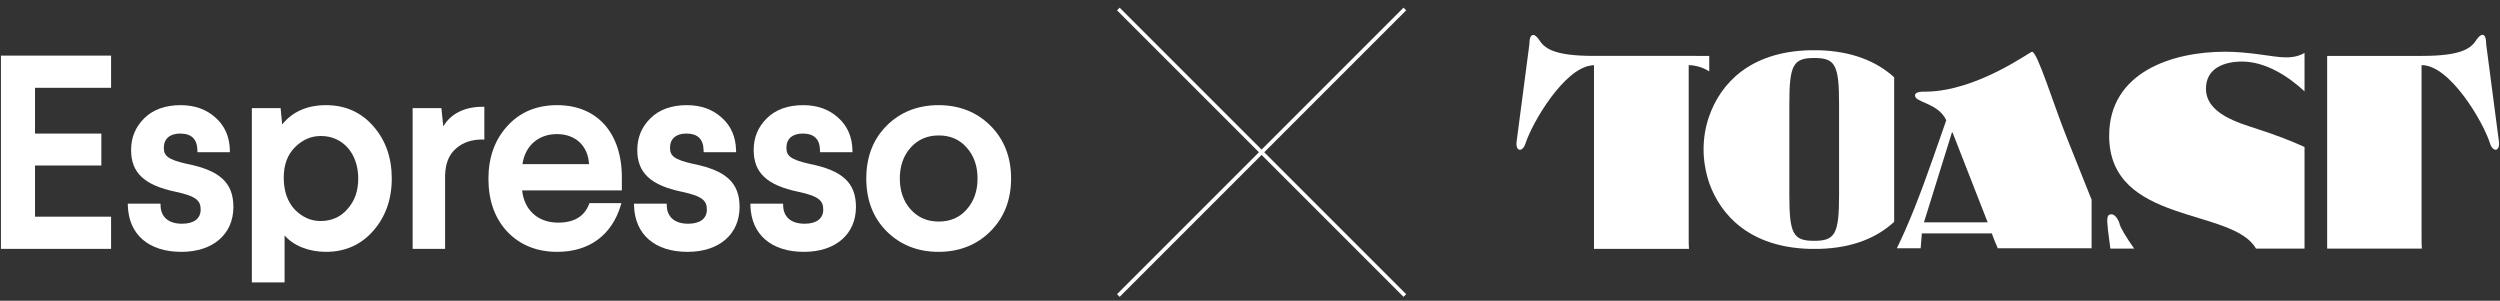<?xml version="1.0" encoding="UTF-8"?>
<svg id="Layer_1" xmlns="http://www.w3.org/2000/svg" version="1.1" viewBox="0 0 665 80">
  <rect x="0" y="0" width="665" height="80" fill="#333333" stroke="none"/>
  <!-- Generator: Adobe Illustrator 29.5.1, SVG Export Plug-In . SVG Version: 2.1.0 Build 141)  -->
  <defs>
    <style>
      .st0 {
        fill: #fff;
      }
    </style>
  </defs>
  <g>
    <polygon class="st0" points="29.548 57.638 9.315 57.638 9.315 44.021 26.956 44.021 26.956 35.532 9.315 35.532 9.315 23.355 29.548 23.355 29.548 14.794 .25 14.794 .25 66.199 29.548 66.199 29.548 57.638"/>
    <path class="st0" d="M48.262,66.991c8.396,0,13.821-4.69,13.821-11.949,0-6.378-3.559-9.69-12.272-11.433-5.367-1.192-6.233-2.255-6.233-4.337,0-2.347,1.617-3.748,4.324-3.748,3.039,0,4.547,1.465,4.612,4.479l.011.489h8.632l-.01-.511c-.075-3.608-1.367-6.541-3.839-8.715-2.414-2.187-5.53-3.296-9.262-3.296-4.103,0-7.371,1.188-9.714,3.531-2.328,2.328-3.459,5.081-3.459,8.418,0,6.021,3.521,9.333,11.776,11.074,5.723,1.189,6.73,2.485,6.73,4.768,0,2.382-1.812,3.748-4.973,3.748-3.552,0-5.627-1.764-5.692-4.839l-.011-.489h-8.709l.015.515c.229,7.698,5.557,12.294,14.253,12.294h0Z"/>
    <path class="st0" d="M99.263,61.421c3.284-3.722,4.949-8.412,4.949-13.94s-1.64-10.188-4.875-13.865c-3.232-3.745-7.478-5.645-12.618-5.645-4.991,0-8.905,1.725-11.654,5.131l-.422-4.339h-7.65v46.364h8.705v-12.489c2.44,2.749,6.442,4.353,11.021,4.353,5.071,0,9.292-1.874,12.544-5.569h0ZM85.351,36.172c5.853,0,9.941,4.65,9.941,11.309,0,3.335-.947,6.005-2.901,8.169-1.815,2.084-4.208,3.141-7.112,3.141-2.574,0-4.814-.988-6.835-3.01-1.923-2.061-2.892-4.731-2.962-8.155v-.433c0-3.351.993-6.042,2.95-7.999,2.034-2.033,4.297-3.021,6.919-3.021h0Z"/>
    <path class="st0" d="M118.393,46.772c.07-3.327,1.047-5.726,2.999-7.341,1.743-1.542,4.078-2.323,6.942-2.323h.5v-8.704h-.5c-4.774,0-8.473,1.877-10.418,5.214l-.508-4.854h-7.647v37.436h8.633v-19.427h0Z"/>
    <path class="st0" d="M165.102,54.683l.197-.646h-8.504l-.125.316c-1.297,3.275-3.995,4.868-8.248,4.868-5.302,0-8.995-3.348-9.538-8.577h26.527v-3.452c0-11.856-6.593-19.222-17.205-19.222-5.475,0-9.936,1.873-13.257,5.562-3.336,3.633-5.028,8.35-5.028,14.02,0,5.792,1.693,10.534,5.036,14.099,3.395,3.543,7.853,5.339,13.25,5.339,8.477,0,14.477-4.371,16.896-12.308h-.001,0ZM138.975,43.668c.693-4.88,4.235-8,9.158-8,4.97,0,8.28,3.122,8.555,8h-17.713Z"/>
    <path class="st0" d="M184.458,43.609c-5.367-1.192-6.233-2.255-6.233-4.337,0-2.347,1.617-3.748,4.324-3.748,3.039,0,4.547,1.465,4.612,4.479l.011.489h8.632l-.01-.511c-.075-3.608-1.367-6.541-3.839-8.715-2.414-2.187-5.53-3.296-9.262-3.296-4.103,0-7.371,1.188-9.714,3.531-2.328,2.328-3.459,5.081-3.459,8.418,0,6.021,3.521,9.333,11.776,11.074,5.723,1.189,6.73,2.485,6.73,4.768,0,2.382-1.812,3.748-4.973,3.748-3.552,0-5.627-1.764-5.692-4.839l-.011-.489h-8.709l.015.515c.229,7.698,5.557,12.294,14.253,12.294,8.396,0,13.821-4.69,13.821-11.949,0-6.378-3.559-9.69-12.272-11.433h0Z"/>
    <path class="st0" d="M215.418,43.609c-5.367-1.192-6.233-2.255-6.233-4.337,0-2.347,1.617-3.748,4.325-3.748,3.038,0,4.547,1.465,4.612,4.479l.011.489h8.633l-.011-.511c-.076-3.608-1.368-6.541-3.84-8.715-2.414-2.187-5.53-3.296-9.262-3.296-4.103,0-7.371,1.188-9.714,3.531-2.327,2.328-3.458,5.081-3.458,8.418,0,6.021,3.521,9.333,11.775,11.074,5.723,1.189,6.729,2.485,6.729,4.768,0,2.382-1.812,3.748-4.972,3.748-3.553,0-5.628-1.764-5.693-4.839l-.01-.489h-8.709l.015.515c.229,7.698,5.557,12.294,14.253,12.294,8.396,0,13.821-4.69,13.821-11.949,0-6.378-3.559-9.69-12.272-11.433h0Z"/>
    <path class="st0" d="M249.653,27.971c-5.536,0-10.185,1.842-13.818,5.476-3.585,3.585-5.403,8.307-5.403,14.034s1.818,10.45,5.403,14.035c3.633,3.633,8.282,5.475,13.818,5.475s10.186-1.842,13.818-5.475c3.633-3.633,5.476-8.355,5.476-14.035s-1.842-10.401-5.476-14.034c-3.633-3.634-8.282-5.476-13.818-5.476h0ZM257.125,55.722c-1.857,2.131-4.347,3.212-7.399,3.212-3.075,0-5.521-1.053-7.478-3.219-1.921-2.127-2.896-4.897-2.896-8.234s.974-6.106,2.896-8.233c1.956-2.167,4.402-3.22,7.478-3.22,3.053,0,5.542,1.081,7.405,3.22,1.921,2.127,2.896,4.897,2.896,8.233s-.974,6.107-2.901,8.241c0,0-.001,0-.001,0Z"/>
  </g>
  <g>
    <path class="st0" d="M451.091,14.869h-27.17c-10.931,0-13.149-2.139-14.575-4.357-.554-.792-1.188-1.347-1.663-1.188-.475.079-.871.792-.871,2.456l-3.406,25.982c-.158,1.505.396,2.218,1.03,2.06.475-.079,1.03-.634,1.347-1.663,1.822-5.624,10.219-19.883,17.506-20.754.238,0,.475-.079.713-.079v48.875h25.269c-.079-.951-.079-1.98-.079-3.01V17.325c.713,0,1.347.079,1.98.238,1.188.238,2.376.713,3.485,1.426v-4.119h-3.566Z"/>
    <path class="st0" d="M503.689,20.414c-4.436-3.961-10.852-6.812-19.962-7.05h-2.297c-16.08.396-23.764,8.951-26.774,17.506-1.109,3.089-1.505,6.179-1.505,8.951,0,2.693.475,5.783,1.505,8.872,3.01,8.476,10.694,17.031,26.616,17.506h2.693c9.03-.238,15.367-3.089,19.724-7.05.079-.079.158-.079.158-.158V20.572c-.079-.079-.158-.079-.158-.158ZM489.193,51.862c0,10.377-1.03,12.199-6.654,12.199-5.545,0-6.575-1.822-6.575-12.199v-24.239c0-10.377,1.03-12.199,6.654-12.199,5.545,0,6.575,1.822,6.575,12.199v24.239Z"/>
    <path class="st0" d="M540.523,13.76c-.554,0-14.655,10.456-28.121,10.615-1.03,0-3.01-.079-3.01,1.03,0,1.901,6.099,1.901,8.317,6.575l-3.406,9.743c-3.565,10.219-6.733,18.219-9.743,24.319h6.337l.317-3.961h18.615c.396,1.188.951,2.535,1.584,3.961h24.952v-12.912l-6.733-16.872c-3.327-8.317-7.684-22.497-9.11-22.497h0ZM511.769,59.149l7.446-23.922h.158l9.347,23.922h-16.952,0Z"/>
    <path class="st0" d="M608.092,15.265c-1.743,0-4.198-.396-7.05-.792s-6.02-.713-9.189-.713c-14.1,0-30.814,5.466-30.814,22.338,0,23.685,32.874,19.09,39.052,30.022h12.912v-27.012c-3.406-1.584-7.525-3.169-12.437-4.753-4.99-1.663-13.783-4.04-13.783-10.773,0-5.466,4.911-7.208,9.585-7.208,6.179,0,12.199,3.802,16.635,7.921v-10.219c-1.188.713-2.772,1.188-4.911,1.188h0Z"/>
    <path class="st0" d="M561.673,57.011c-1.188,0-1.347.792-.951,4.198l.634,4.911h6.337c-2.297-3.169-3.644-5.703-3.802-6.258-.158-.951-1.109-2.852-2.218-2.852h0Z"/>
    <path class="st0" d="M644.214,17.325c7.446,0,16.318,15.051,18.14,20.833.713,2.297,2.614,2.297,2.376-.396l-3.406-25.982c0-3.327-1.426-2.931-2.535-1.267-1.426,2.218-3.644,4.357-14.575,4.357h-25.19v51.251h25.19c-.079-.951-.079-1.98-.079-3.01V17.325h.079Z"/>
  </g>
  <polygon class="st0" points="374.041 2.75 373.334 2.042 335.584 39.793 297.833 2.042 297.126 2.75 334.876 40.5 297.126 78.25 297.833 78.957 335.584 41.207 373.334 78.957 374.041 78.25 336.291 40.5 374.041 2.75"/>
</svg>
